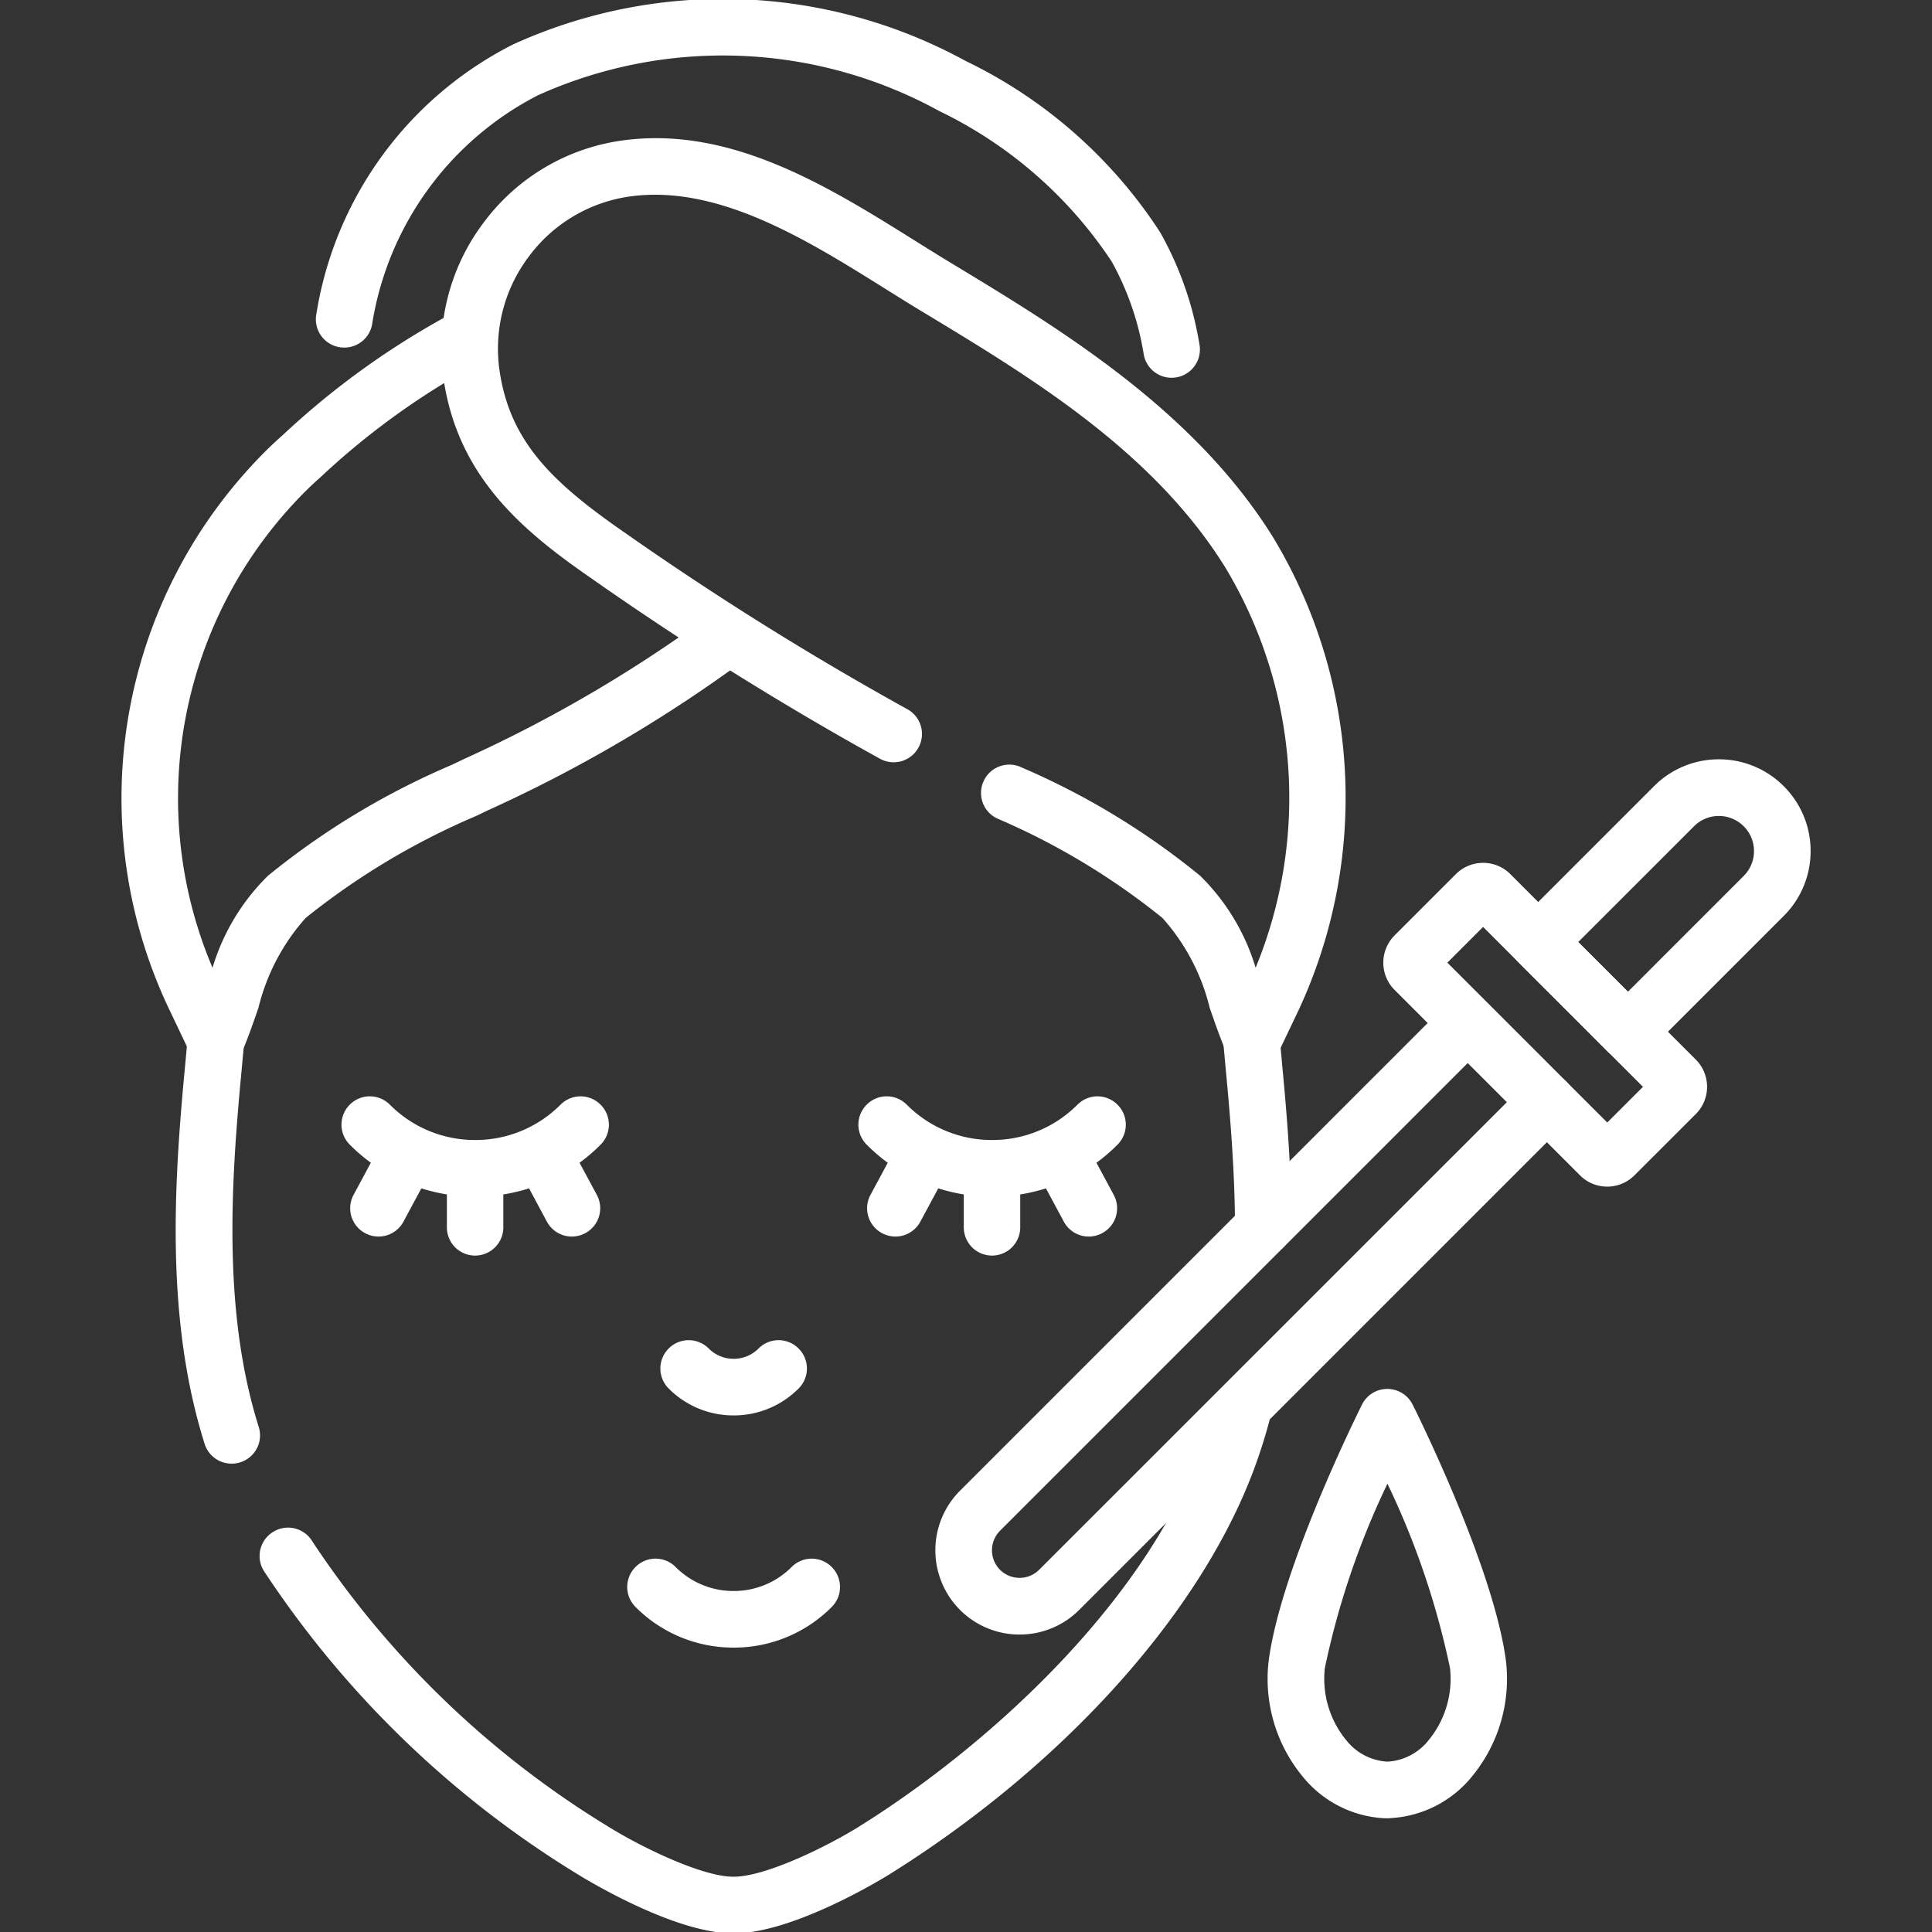 <svg xmlns="http://www.w3.org/2000/svg" xmlns:xlink="http://www.w3.org/1999/xlink" width="89" height="89" viewBox="0 0 89 89">
  <rect x="0" y="0" width="89" height="89" fill="#333333" stroke="none"/>
  <defs>
    <clipPath id="clip-path">
      <path id="path1266" d="M0-682.665H89v89H0Z" transform="translate(0 682.665)" fill="#fff"/>
    </clipPath>
  </defs>
  <g id="g1260" transform="translate(0 682.665)">
    <g id="g1262" transform="translate(0 -682.665)">
      <g id="g1264" clip-path="url(#clip-path)">
        <g id="g1270" transform="translate(14.551 -0.057)">
          <path id="path1272" d="M29.418-95.791a1.3,1.3,0,0,1-1.28-1.062,13.091,13.091,0,0,0-1.477-4.289,19.862,19.862,0,0,0-7.93-6.928,20.706,20.706,0,0,0-18.51-.73A14.39,14.39,0,0,0-7.4-98.314a1.3,1.3,0,0,1-1.464,1.121A1.3,1.3,0,0,1-9.99-98.657,16.9,16.9,0,0,1-.913-111.148a23.32,23.32,0,0,1,20.856.769,22.127,22.127,0,0,1,8.95,7.889A15.627,15.627,0,0,1,30.7-97.337a1.3,1.3,0,0,1-1.039,1.523A1.311,1.311,0,0,1,29.418-95.791Z" transform="translate(10.001 113.25)" fill="#fff"/>
        </g>
        <g id="g1274" transform="translate(5.599 14.315)">
          <path id="path1276" d="M-116.675,24.955a1.3,1.3,0,0,1-1.177-.742l-.963-2.019a22.593,22.593,0,0,1,4.326-25.621c.544-.547.885-.835.885-.835a37.082,37.082,0,0,1,7.739-5.58,1.3,1.3,0,0,1,1.769.52,1.3,1.3,0,0,1-.52,1.769,34.685,34.685,0,0,0-7.248,5.231c-.073.064-.347.3-.778.734a19.976,19.976,0,0,0-4.184,21.852,9.945,9.945,0,0,1,2.557-4.241,35.3,35.3,0,0,1,8.466-5.106l.517-.249A63.328,63.328,0,0,0-93.871,3.991a1.3,1.3,0,0,1,1.829.229,1.3,1.3,0,0,1-.229,1.829,65.633,65.633,0,0,1-11.881,6.968l-.519.25a33.359,33.359,0,0,0-7.861,4.7,9.618,9.618,0,0,0-2.178,4.141c-.242.7-.484,1.4-.767,2.055a1.3,1.3,0,0,1-1.172.79Z" transform="translate(121.017 10.002)" fill="#fff"/>
        </g>
        <g id="g1278" transform="translate(20.332 6.361)">
          <path id="path1280" d="M-122.445-167.628h-.026a1.3,1.3,0,0,1-1.172-.79c-.283-.659-.525-1.356-.767-2.055a9.617,9.617,0,0,0-2.178-4.141,32.432,32.432,0,0,0-7.618-4.585,1.3,1.3,0,0,1-.609-1.74,1.3,1.3,0,0,1,1.74-.609,34.437,34.437,0,0,1,8.223,4.989,9.942,9.942,0,0,1,2.557,4.239,20.565,20.565,0,0,0-1.419-18.476c-3.338-5.35-8.97-8.75-13.94-11.75-.559-.337-1.129-.694-1.711-1.058-3.56-2.226-7.6-4.75-11.612-4.265a7,7,0,0,0-4.792,2.777,7.05,7.05,0,0,0-1.332,5.418c.518,3.166,2.426,5.017,5.767,7.326a144.355,144.355,0,0,0,12.989,8.114,1.3,1.3,0,0,1,.519,1.769,1.3,1.3,0,0,1-1.769.519,146.885,146.885,0,0,1-13.221-8.257c-3.068-2.12-6.124-4.564-6.858-9.05a9.635,9.635,0,0,1,1.821-7.4,9.582,9.582,0,0,1,6.564-3.8c4.93-.6,9.38,2.188,13.307,4.643.57.356,1.128.706,1.676,1.036,4.961,3,11.136,6.723,14.8,12.6a23.2,23.2,0,0,1,1.2,21.787l-.963,2.019A1.3,1.3,0,0,1-122.445-167.628Z" transform="translate(159.805 210.54)" fill="#fff"/>
        </g>
        <g id="g1282" transform="translate(56.228 45.344)">
          <path id="path1284" d="M-13.109-73.354a1.3,1.3,0,0,1-1.3-1.3c-.008-2.525-.216-5.052-.419-7.191l-.237-2.583a1.3,1.3,0,0,1,1.179-1.417,1.3,1.3,0,0,1,1.417,1.179l.237,2.579c.208,2.193.422,4.794.43,7.425a1.3,1.3,0,0,1-1.3,1.308Z" transform="translate(15.074 85.85)" fill="#fff"/>
        </g>
        <g id="g1286" transform="translate(11.962 63.835)">
          <path id="path1288" d="M11.854-34.976h-.061c-2.757,0-6.962-2.606-7.141-2.717A46.084,46.084,0,0,1-9.805-51.665a1.3,1.3,0,0,1,.421-1.8,1.3,1.3,0,0,1,1.8.421A43.4,43.4,0,0,0,6.034-39.905c1.553.97,4.376,2.331,5.79,2.322,1.432.01,4.254-1.352,5.807-2.322,5.735-3.581,12.852-9.954,15.626-17.1a21.783,21.783,0,0,0,.727-2.231,1.3,1.3,0,0,1,1.6-.922,1.3,1.3,0,0,1,.922,1.6,24.4,24.4,0,0,1-.815,2.5C33.135-49.486,26.9-42.62,19.012-37.693,18.834-37.582,14.629-34.976,11.854-34.976Z" transform="translate(10.001 60.201)" fill="#fff"/>
        </g>
        <g id="g1290" transform="translate(8.094 46.664)">
          <path id="path1292" d="M-11.572,10.76a1.3,1.3,0,0,1-1.243-.912c-1.81-5.748-1.415-12-.9-17.409l.115-1.255A1.3,1.3,0,0,1-12.184-10,1.3,1.3,0,0,1-11-8.578l-.115,1.259c-.489,5.159-.871,11.1.792,16.383a1.3,1.3,0,0,1-.852,1.635A1.3,1.3,0,0,1-11.572,10.76Z" transform="translate(14.147 10.001)" fill="#fff"/>
        </g>
        <g id="g1294" transform="translate(28.896 71.799)">
          <path id="path1296" d="M-60.262-5.9a6.347,6.347,0,0,1-4.518-1.871,1.3,1.3,0,0,1,0-1.844,1.3,1.3,0,0,1,1.844,0,3.757,3.757,0,0,0,2.674,1.108,3.756,3.756,0,0,0,2.674-1.107,1.3,1.3,0,0,1,1.844,0,1.3,1.3,0,0,1,0,1.844A6.346,6.346,0,0,1-60.262-5.9Z" transform="translate(65.161 10)" fill="#fff"/>
        </g>
        <g id="g1298" transform="translate(30.422 61.738)">
          <path id="path1300" d="M-38.382-6.535a4.2,4.2,0,0,1-2.992-1.239,1.3,1.3,0,0,1,0-1.844,1.3,1.3,0,0,1,1.844,0,1.613,1.613,0,0,0,1.148.475,1.612,1.612,0,0,0,1.148-.475,1.3,1.3,0,0,1,1.844,0,1.3,1.3,0,0,1,0,1.844A4.2,4.2,0,0,1-38.382-6.535Z" transform="translate(41.756 10)" fill="#fff"/>
        </g>
        <g id="g1302" transform="translate(58.392 63.972)">
          <path id="path1304" d="M-68.805-77.589l-.1,0q-.046,0-.091,0a5.181,5.181,0,0,1-3.747-1.9,7.072,7.072,0,0,1-1.583-5.353c.572-4.333,4.15-11.5,4.3-11.805a1.3,1.3,0,0,1,1.165-.719,1.3,1.3,0,0,1,1.165.719c.152.3,3.73,7.472,4.3,11.805A7.072,7.072,0,0,1-64.971-79.5a5.191,5.191,0,0,1-3.682,1.9A1.311,1.311,0,0,1-68.805-77.589ZM-68.855-93a37.2,37.2,0,0,0-2.883,8.491,4.45,4.45,0,0,0,.983,3.321,2.6,2.6,0,0,0,1.887.991h.025a2.6,2.6,0,0,0,1.887-.991,4.45,4.45,0,0,0,.983-3.321A37.168,37.168,0,0,0-68.855-93Z" transform="translate(74.377 97.377)" fill="#fff"/>
        </g>
        <g id="g1306" transform="translate(15.732 50.506)">
          <path id="path1308" d="M-78.312-5.382a8.115,8.115,0,0,1-5.776-2.393,1.3,1.3,0,0,1,0-1.844,1.3,1.3,0,0,1,1.844,0,5.525,5.525,0,0,0,3.932,1.629A5.525,5.525,0,0,0-74.38-9.618a1.3,1.3,0,0,1,1.844,0,1.3,1.3,0,0,1,0,1.844A8.115,8.115,0,0,1-78.312-5.382Z" transform="translate(84.47 10)" fill="#fff"/>
        </g>
        <g id="g1310" transform="translate(16.133 51.983)">
          <path id="path1312" d="M-18.476-5.022a1.3,1.3,0,0,1-.616-.156,1.3,1.3,0,0,1-.531-1.766l1.275-2.372a1.3,1.3,0,0,1,1.766-.531,1.3,1.3,0,0,1,.531,1.766l-1.275,2.372A1.3,1.3,0,0,1-18.476-5.022Z" transform="translate(19.779 10.002)" fill="#fff"/>
        </g>
        <g id="g1314" transform="translate(23.764 51.983)">
          <path id="path1316" d="M-7.422-5.022a1.3,1.3,0,0,1-1.15-.687L-9.846-8.081a1.3,1.3,0,0,1,.531-1.766,1.3,1.3,0,0,1,1.766.531l1.275,2.372a1.3,1.3,0,0,1-.531,1.766A1.3,1.3,0,0,1-7.422-5.022Z" transform="translate(10.002 10.002)" fill="#fff"/>
        </g>
        <g id="g1318" transform="translate(20.586 52.857)">
          <path id="path1320" d="M-8.7-5.017a1.3,1.3,0,0,1-1.3-1.3V-8.7A1.3,1.3,0,0,1-8.7-10a1.3,1.3,0,0,1,1.3,1.3v2.376A1.3,1.3,0,0,1-8.7-5.017Z" transform="translate(10 10)" fill="#fff"/>
        </g>
        <g id="g1322" transform="translate(39.544 50.506)">
          <path id="path1324" d="M-78.312-5.382a8.115,8.115,0,0,1-5.776-2.393,1.3,1.3,0,0,1,0-1.844,1.3,1.3,0,0,1,1.844,0,5.525,5.525,0,0,0,3.932,1.629A5.525,5.525,0,0,0-74.38-9.618a1.3,1.3,0,0,1,1.844,0,1.3,1.3,0,0,1,0,1.844A8.115,8.115,0,0,1-78.312-5.382Z" transform="translate(84.47 10)" fill="#fff"/>
        </g>
        <g id="g1326" transform="translate(39.945 51.983)">
          <path id="path1328" d="M-18.476-5.022a1.3,1.3,0,0,1-.616-.156,1.3,1.3,0,0,1-.531-1.766l1.275-2.372a1.3,1.3,0,0,1,1.766-.531,1.3,1.3,0,0,1,.531,1.766l-1.275,2.371A1.3,1.3,0,0,1-18.476-5.022Z" transform="translate(19.779 10.002)" fill="#fff"/>
        </g>
        <g id="g1330" transform="translate(47.576 51.983)">
          <path id="path1332" d="M-7.422-5.022a1.3,1.3,0,0,1-1.15-.687L-9.846-8.081a1.3,1.3,0,0,1,.531-1.766,1.3,1.3,0,0,1,1.766.531l1.275,2.372a1.3,1.3,0,0,1-.531,1.766A1.3,1.3,0,0,1-7.422-5.022Z" transform="translate(10.002 10.002)" fill="#fff"/>
        </g>
        <g id="g1334" transform="translate(44.398 52.857)">
          <path id="path1336" d="M-8.7-5.017a1.3,1.3,0,0,1-1.3-1.3V-8.7A1.3,1.3,0,0,1-8.7-10a1.3,1.3,0,0,1,1.3,1.3v2.376A1.3,1.3,0,0,1-8.7-5.017Z" transform="translate(10 10)" fill="#fff"/>
        </g>
        <g id="g1338" transform="translate(43.089 45.902)">
          <path id="path1340" d="M-183.615,19.395a3.871,3.871,0,0,1-2.745-1.135,3.887,3.887,0,0,1,0-5.491l22.387-22.387a1.3,1.3,0,0,1,1.844,0,1.3,1.3,0,0,1,0,1.844l-22.387,22.387a1.277,1.277,0,0,0,0,1.8,1.277,1.277,0,0,0,1.8,0L-160.247-6.05a1.3,1.3,0,0,1,1.844,0,1.3,1.3,0,0,1,0,1.844l-22.466,22.466A3.871,3.871,0,0,1-183.615,19.395Z" transform="translate(187.495 10)" fill="#fff"/>
        </g>
        <g id="g1342" transform="translate(69.555 34.979)">
          <path id="path1344" d="M-36.261-82.4a1.3,1.3,0,0,1-.922-.382l-4.132-4.133a1.3,1.3,0,0,1,0-1.844l6.257-6.257a4.2,4.2,0,0,1,2.988-1.238,4.2,4.2,0,0,1,2.988,1.238,4.2,4.2,0,0,1,1.238,2.988,4.2,4.2,0,0,1-1.238,2.988l-6.257,6.257A1.3,1.3,0,0,1-36.261-82.4Zm-2.289-5.436,2.289,2.289,5.335-5.335a1.608,1.608,0,0,0,.474-1.144,1.608,1.608,0,0,0-.474-1.144,1.608,1.608,0,0,0-1.144-.474,1.607,1.607,0,0,0-1.144.474Z" transform="translate(41.697 96.254)" fill="#fff"/>
        </g>
        <g id="g1346" transform="translate(63.724 39.749)">
          <path id="path1348" d="M-66.253-88.428a1.764,1.764,0,0,1-1.256-.52l-8.541-8.541a1.778,1.778,0,0,1,0-2.511l2.822-2.822a1.764,1.764,0,0,1,1.256-.52,1.764,1.764,0,0,1,1.256.52l8.541,8.541a1.764,1.764,0,0,1,.52,1.256,1.764,1.764,0,0,1-.521,1.256L-65-88.948A1.765,1.765,0,0,1-66.253-88.428Zm-7.365-10.317,7.365,7.365,1.646-1.646-7.365-7.365Z" transform="translate(76.569 103.342)" fill="#fff"/>
        </g>
      </g>
    </g>
  </g>
</svg>
